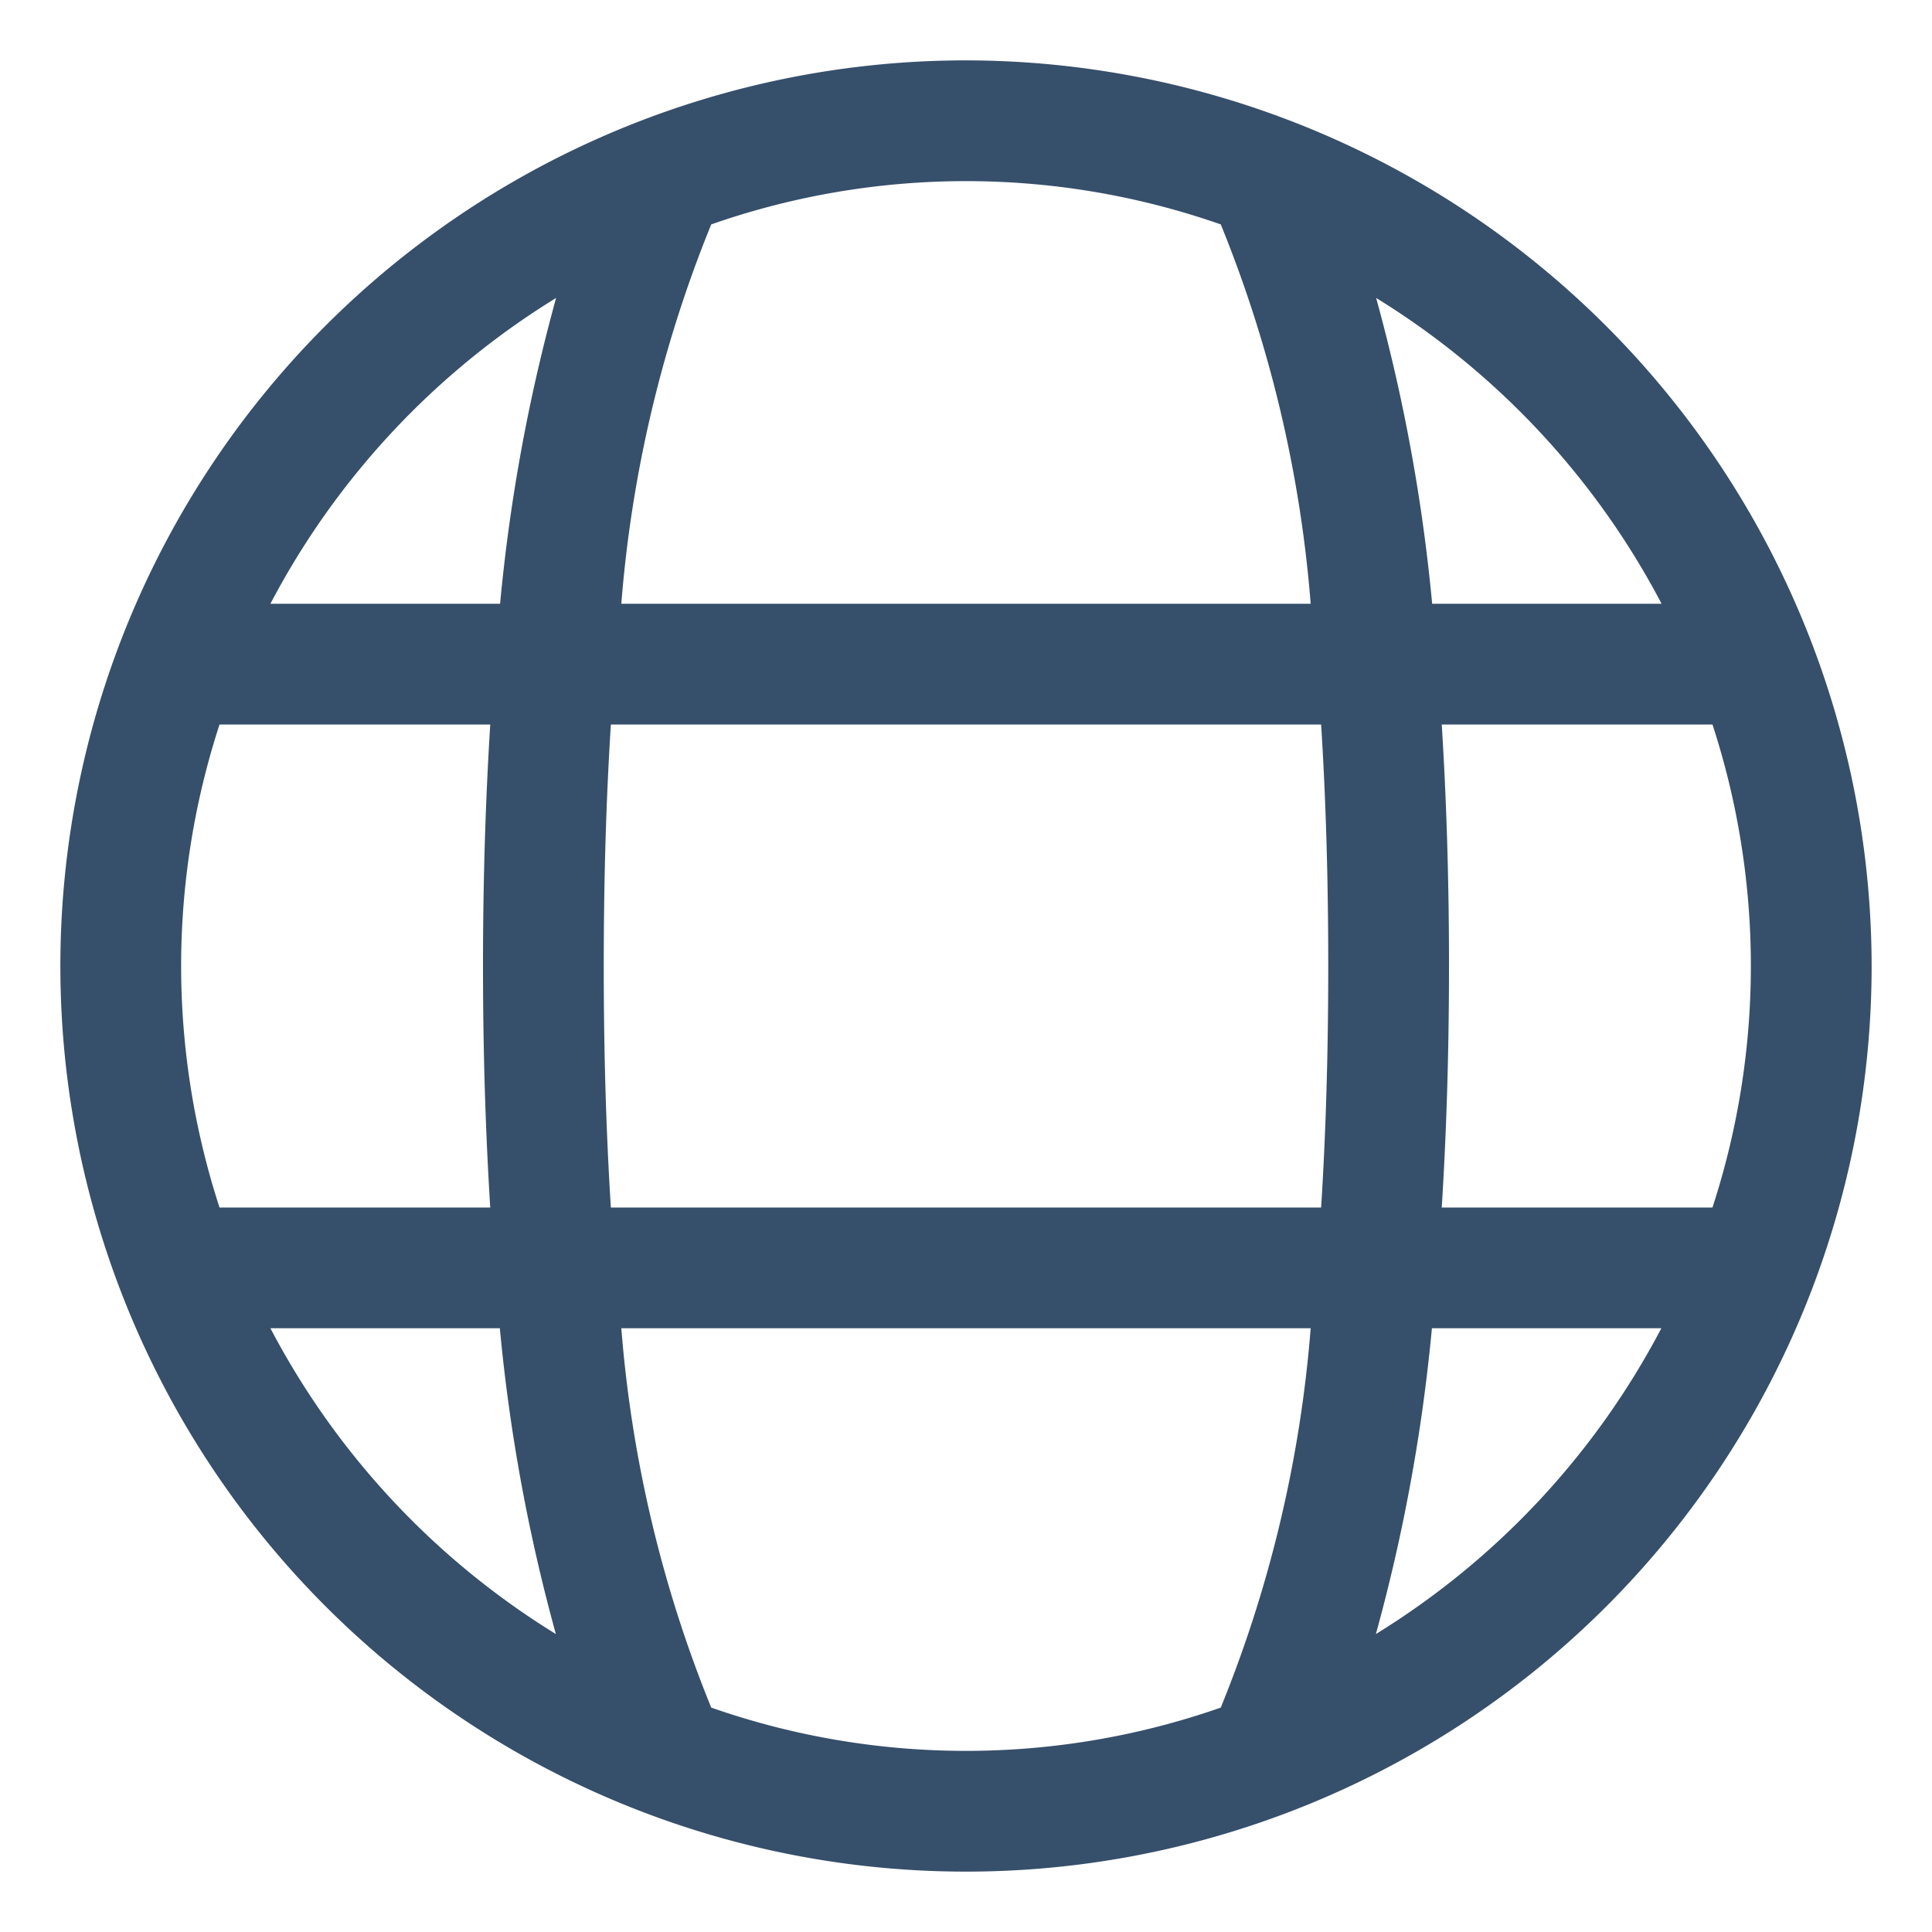 <svg xmlns="http://www.w3.org/2000/svg" viewBox="0 0 32 32"><title>network</title><g id="network"><rect width="32" height="32" style="fill:none"/><path d="M16,1A15,15,0,1,0,31,16,15.017,15.017,0,0,0,16,1Zm11.521,9h-3.8a29.272,29.272,0,0,0-.928-5.065A13.076,13.076,0,0,1,27.521,10ZM11.78,3.717a12.777,12.777,0,0,1,8.44,0A21.059,21.059,0,0,1,21.709,10H10.291A21.059,21.059,0,0,1,11.78,3.717ZM3,16a12.94,12.94,0,0,1,.636-4H8.12C8.042,13.25,8,14.579,8,16s.042,2.75.12,4H3.636A12.94,12.94,0,0,1,3,16Zm1.479,6h3.8a29.272,29.272,0,0,0,.928,5.065A13.076,13.076,0,0,1,4.479,22Zm3.8-12h-3.8A13.076,13.076,0,0,1,9.211,4.935,29.272,29.272,0,0,0,8.283,10ZM20.22,28.283a12.777,12.777,0,0,1-8.44,0A21.059,21.059,0,0,1,10.291,22H21.709A21.059,21.059,0,0,1,20.22,28.283ZM21.882,20H10.118Q10,18.143,10,16t.118-4H21.882Q22,13.857,22,16T21.882,20Zm.907,7.065A29.272,29.272,0,0,0,23.717,22h3.8A13.076,13.076,0,0,1,22.789,27.065ZM23.88,20c.078-1.25.12-2.579.12-4s-.042-2.75-.12-4h4.484a12.9,12.9,0,0,1,0,8Z" style="fill:#364f6b"/></g></svg>